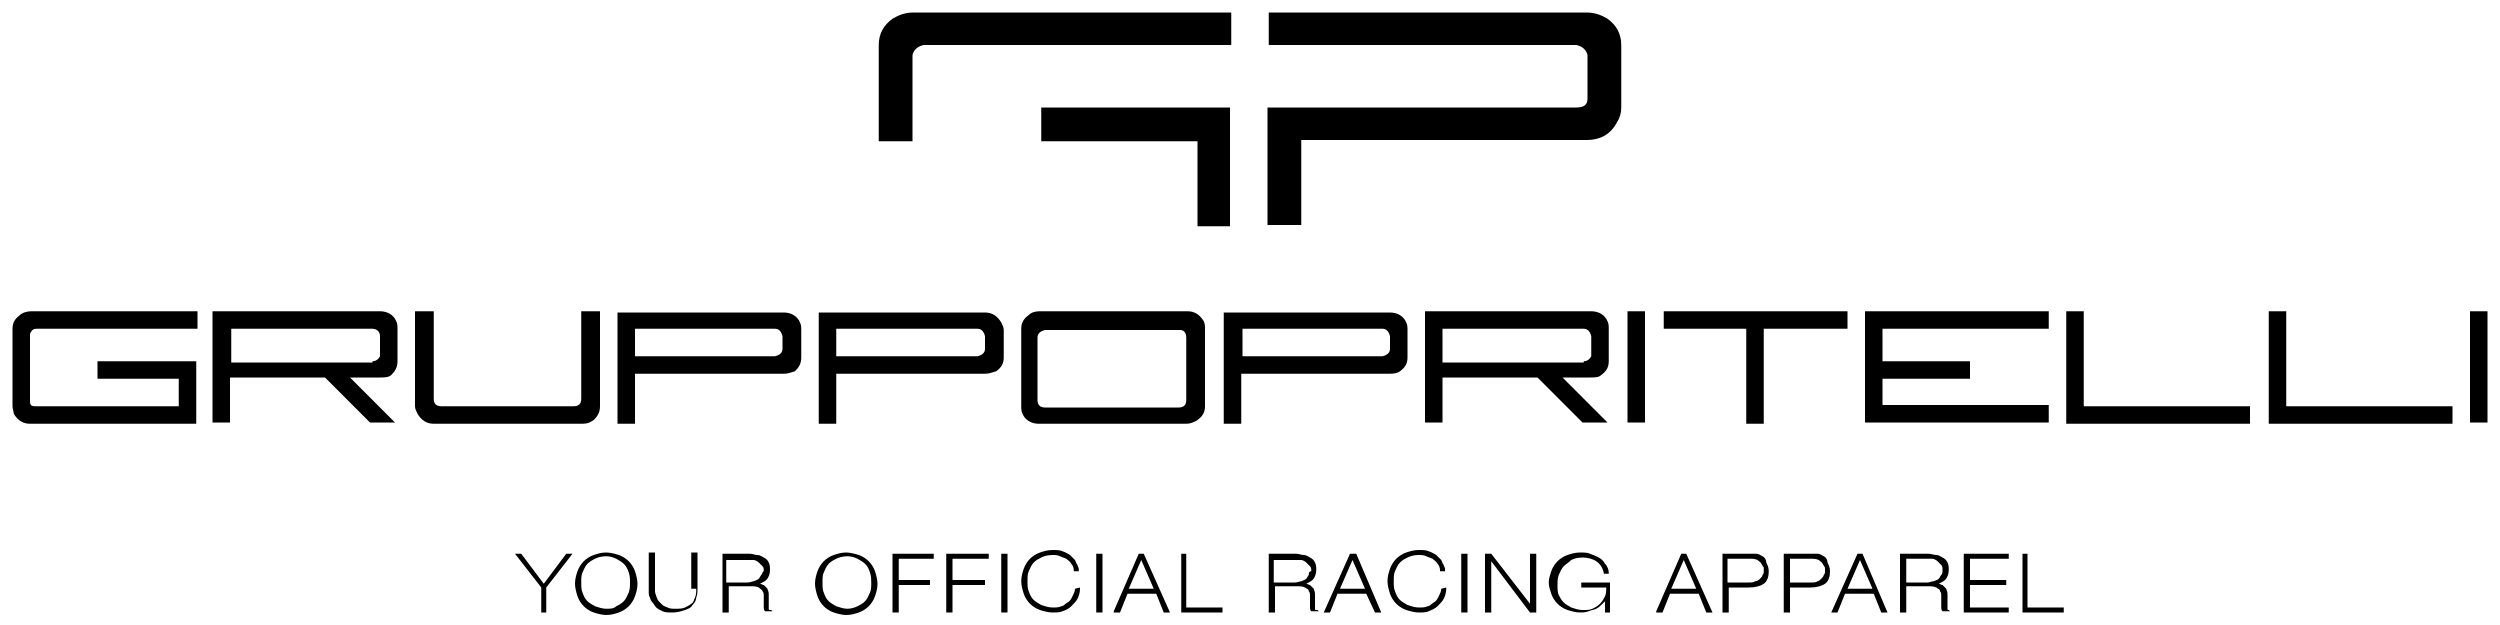 <?xml version="1.0" encoding="utf-8"?>
<!-- Generator: Adobe Illustrator 22.0.1, SVG Export Plug-In . SVG Version: 6.00 Build 0)  -->
<svg version="1.1" id="Livello_1" xmlns="http://www.w3.org/2000/svg" xmlns:xlink="http://www.w3.org/1999/xlink" x="0px" y="0px"
	 viewBox="0 0 200 50" style="enable-background:new 0 0 200 50;" xml:space="preserve">
<g>
	<g>
		<polygon points="43.5,46.7 41.7,44.3 41.7,44.3 41.2,44.3 43.3,47 43.3,49 43.7,49 43.7,47 45.8,44.3 45.3,44.3 		"/>
		<path d="M50.3,44.9c-0.2-0.2-0.5-0.4-0.8-0.5c-0.3-0.1-0.7-0.2-1-0.2c-0.4,0-0.7,0.1-1,0.2c-0.3,0.1-0.6,0.3-0.8,0.5
			c-0.2,0.2-0.4,0.5-0.5,0.8c-0.1,0.3-0.2,0.6-0.2,1c0,0.3,0.1,0.7,0.2,1c0.1,0.3,0.3,0.6,0.5,0.8c0.2,0.2,0.5,0.4,0.8,0.5
			c0.3,0.1,0.7,0.2,1,0.2c0.4,0,0.7-0.1,1-0.2c0.3-0.1,0.6-0.3,0.8-0.5c0.2-0.2,0.4-0.5,0.5-0.8c0.1-0.3,0.2-0.6,0.2-1
			c0-0.3-0.1-0.7-0.2-1C50.7,45.4,50.5,45.1,50.3,44.9z M48.5,48.7c-0.3,0-0.6-0.1-0.9-0.2c-0.2-0.1-0.5-0.3-0.6-0.4
			c-0.2-0.2-0.3-0.4-0.4-0.7c-0.1-0.2-0.1-0.5-0.1-0.8c0-0.3,0-0.6,0.1-0.8c0.1-0.2,0.2-0.5,0.4-0.7c0.2-0.2,0.4-0.3,0.6-0.4
			c0.2-0.1,0.5-0.2,0.9-0.2c0.3,0,0.6,0.1,0.8,0.2c0.2,0.1,0.5,0.3,0.6,0.4c0.2,0.2,0.3,0.4,0.4,0.7c0.1,0.3,0.1,0.5,0.1,0.8
			c0,0.3,0,0.5-0.1,0.8c-0.1,0.2-0.2,0.5-0.4,0.7c-0.2,0.2-0.4,0.3-0.6,0.4C49.1,48.7,48.8,48.7,48.5,48.7z"/>
		<path d="M55.7,47.1c0,0.2,0,0.5-0.1,0.7c-0.1,0.2-0.1,0.4-0.3,0.5c-0.1,0.1-0.3,0.2-0.5,0.3c-0.2,0.1-0.5,0.1-0.8,0.1
			c-0.2,0-0.4,0-0.6-0.1c-0.2-0.1-0.3-0.1-0.4-0.2c-0.1-0.1-0.2-0.2-0.3-0.3c-0.1-0.1-0.1-0.2-0.2-0.4c0-0.1-0.1-0.2-0.1-0.4
			c0-0.1,0-0.2,0-0.3v-2.8h-0.5v2.8c0,0.1,0,0.2,0,0.4c0,0.1,0,0.3,0.1,0.4c0,0.1,0.1,0.3,0.2,0.4c0.1,0.1,0.2,0.3,0.3,0.4
			c0.1,0.1,0.3,0.2,0.5,0.3c0.2,0.1,0.5,0.1,0.8,0.1c0.4,0,0.7-0.1,1-0.2c0.3-0.1,0.5-0.2,0.6-0.4c0.2-0.2,0.3-0.4,0.3-0.6
			c0.1-0.2,0.1-0.5,0.1-0.8v-2.8h-0.5V47.1z"/>
		<path d="M61.5,48.7c0-0.1,0-0.1,0-0.2c0-0.1,0-0.2,0-0.2v-0.3c0-0.2,0-0.3,0-0.5c0-0.2-0.1-0.3-0.1-0.4c-0.1-0.1-0.2-0.2-0.3-0.3
			c-0.1,0-0.2-0.1-0.3-0.1c0.2-0.1,0.4-0.2,0.5-0.3c0.2-0.2,0.3-0.5,0.3-0.8c0-0.2,0-0.4-0.1-0.6c-0.1-0.2-0.2-0.3-0.4-0.4
			c-0.2-0.1-0.3-0.2-0.5-0.2c-0.2,0-0.4-0.1-0.6-0.1h-2.2V49h0.5v-2.1h1.7c0.3,0,0.5,0,0.7,0.1c0.1,0.1,0.3,0.2,0.3,0.3
			c0.1,0.1,0.1,0.2,0.1,0.4c0,0.2,0,0.3,0,0.4c0,0.2,0,0.3,0,0.4c0,0.2,0,0.3,0.1,0.4l0,0h0.6l-0.1-0.1
			C61.5,48.8,61.5,48.8,61.5,48.7z M60.9,46c-0.1,0.1-0.1,0.2-0.2,0.3c-0.1,0.1-0.2,0.1-0.4,0.2c-0.1,0-0.3,0.1-0.5,0.1h-1.7v-1.8
			h1.7c0.2,0,0.3,0,0.5,0c0.1,0,0.3,0.1,0.4,0.2c0.1,0.1,0.2,0.2,0.3,0.3c0.1,0.1,0.1,0.2,0.1,0.4C61,45.7,61,45.9,60.9,46z"/>
		<path d="M69.5,44.9c-0.2-0.2-0.5-0.4-0.8-0.5c-0.3-0.1-0.7-0.2-1-0.2c-0.4,0-0.7,0.1-1,0.2c-0.3,0.1-0.6,0.3-0.8,0.5
			c-0.2,0.2-0.4,0.5-0.5,0.8c-0.1,0.3-0.2,0.6-0.2,1c0,0.3,0.1,0.7,0.2,1c0.1,0.3,0.3,0.6,0.5,0.8c0.2,0.2,0.5,0.4,0.8,0.5
			c0.3,0.1,0.7,0.2,1,0.2c0.4,0,0.7-0.1,1-0.2c0.3-0.1,0.6-0.3,0.8-0.5c0.2-0.2,0.4-0.5,0.5-0.8c0.1-0.3,0.2-0.6,0.2-1
			c0-0.3-0.1-0.7-0.2-1C69.9,45.4,69.7,45.1,69.5,44.9z M69.7,46.6c0,0.3,0,0.6-0.1,0.8c-0.1,0.2-0.2,0.5-0.4,0.7
			c-0.2,0.2-0.4,0.3-0.6,0.4c-0.2,0.1-0.5,0.2-0.8,0.2c-0.3,0-0.6-0.1-0.9-0.2c-0.2-0.1-0.5-0.3-0.6-0.4c-0.2-0.2-0.3-0.4-0.4-0.7
			c-0.1-0.2-0.1-0.5-0.1-0.8c0-0.3,0-0.6,0.1-0.8c0.1-0.2,0.2-0.5,0.4-0.7c0.2-0.2,0.4-0.3,0.6-0.4c0.2-0.1,0.5-0.2,0.9-0.2
			c0.3,0,0.6,0.1,0.8,0.2c0.2,0.1,0.5,0.3,0.6,0.4c0.2,0.2,0.3,0.4,0.4,0.7C69.7,46.1,69.7,46.4,69.7,46.6z"/>
		<polygon points="71.4,49 71.9,49 71.9,46.8 74.4,46.8 74.4,46.4 71.9,46.4 71.9,44.7 74.7,44.7 74.7,44.3 71.4,44.3 		"/>
		<polygon points="75.7,49 76.2,49 76.2,46.8 78.8,46.8 78.8,46.4 76.2,46.4 76.2,44.7 79.1,44.7 79.1,44.3 75.7,44.3 		"/>
		<rect x="80.1" y="44.3" width="0.5" height="4.7"/>
		<path d="M86,47.1c0,0.2-0.1,0.4-0.2,0.6c-0.1,0.2-0.2,0.4-0.4,0.5c-0.2,0.1-0.3,0.3-0.5,0.3c-0.2,0.1-0.4,0.1-0.7,0.1
			c-0.3,0-0.6-0.1-0.9-0.2c-0.2-0.1-0.5-0.3-0.6-0.4c-0.2-0.2-0.3-0.4-0.4-0.7c-0.1-0.2-0.1-0.5-0.1-0.8c0-0.3,0-0.6,0.1-0.8
			c0.1-0.2,0.2-0.5,0.4-0.7c0.2-0.2,0.4-0.3,0.6-0.4c0.2-0.1,0.5-0.2,0.9-0.2c0.2,0,0.4,0,0.6,0.1c0.2,0.1,0.3,0.1,0.5,0.2
			c0.1,0.1,0.3,0.2,0.4,0.4c0.1,0.1,0.2,0.3,0.2,0.5l0,0.1h0.4v-0.1c0,0,0,0,0-0.1c0-0.1-0.1-0.2-0.1-0.3c-0.1-0.1-0.1-0.2-0.2-0.4
			c-0.1-0.1-0.2-0.2-0.4-0.4c-0.2-0.1-0.3-0.2-0.6-0.3c-0.2-0.1-0.5-0.1-0.8-0.1c-0.4,0-0.7,0.1-1,0.2c-0.3,0.1-0.6,0.3-0.8,0.5
			c-0.2,0.2-0.4,0.5-0.5,0.8s-0.2,0.6-0.2,1c0,0.3,0.1,0.7,0.2,1c0.1,0.3,0.3,0.6,0.5,0.8c0.2,0.2,0.5,0.4,0.8,0.5
			c0.3,0.1,0.7,0.2,1,0.2c0.3,0,0.6,0,0.8-0.1c0.3-0.1,0.5-0.2,0.7-0.4c0.2-0.2,0.4-0.4,0.5-0.6c0.1-0.2,0.2-0.5,0.2-0.8l0-0.1
			L86,47.1L86,47.1z"/>
		<rect x="87.7" y="44.3" width="0.5" height="4.7"/>
		<path d="M91.5,44.3h-0.4l-2,4.6l0,0.1h0.5l0.6-1.5h2.3l0.6,1.5h0.5L91.5,44.3L91.5,44.3z M92.3,47.1h-2l1-2.3L92.3,47.1z"/>
		<polygon points="94.9,44.3 94.5,44.3 94.5,49 97.8,49 97.8,48.6 94.9,48.6 		"/>
		<path d="M105.2,48.7c0-0.1,0-0.1,0-0.2c0-0.1,0-0.1,0-0.2v-0.3c0-0.2,0-0.3,0-0.5c0-0.2-0.1-0.3-0.1-0.4c-0.1-0.1-0.2-0.2-0.3-0.3
			c-0.1,0-0.2-0.1-0.3-0.1c0.2-0.1,0.4-0.2,0.5-0.3c0.2-0.2,0.3-0.5,0.3-0.8c0-0.2,0-0.4-0.1-0.6s-0.2-0.3-0.4-0.4
			c-0.2-0.1-0.3-0.2-0.5-0.2c-0.2,0-0.4-0.1-0.6-0.1h-2.2V49h0.5v-2.1h1.7c0.3,0,0.5,0,0.7,0.1c0.1,0.1,0.3,0.1,0.3,0.3
			c0.1,0.1,0.1,0.2,0.1,0.4c0,0.1,0,0.3,0,0.4c0,0.2,0,0.3,0,0.4c0,0.2,0,0.3,0.1,0.4l0,0h0.6l-0.1-0.1
			C105.2,48.8,105.2,48.8,105.2,48.7z M104.7,46c-0.1,0.1-0.1,0.2-0.2,0.3c-0.1,0.1-0.2,0.1-0.4,0.2c-0.1,0-0.3,0.1-0.5,0.1h-1.7
			v-1.8h1.7c0.2,0,0.3,0,0.5,0c0.1,0,0.3,0.1,0.4,0.2c0.1,0.1,0.2,0.2,0.3,0.3c0.1,0.1,0.1,0.2,0.1,0.4
			C104.7,45.7,104.7,45.9,104.7,46z"/>
		<path d="M108.5,44.3H108l-2.1,4.7h0.5l0.6-1.5h2.3L110,49h0.5L108.5,44.3L108.5,44.3z M109.2,47.1h-2l1-2.3L109.2,47.1z"/>
		<path d="M115.3,47.1c0,0.2-0.1,0.4-0.2,0.6c-0.1,0.2-0.2,0.4-0.4,0.5c-0.2,0.1-0.3,0.3-0.5,0.3c-0.2,0.1-0.4,0.1-0.7,0.1
			c-0.3,0-0.6-0.1-0.9-0.2c-0.2-0.1-0.5-0.3-0.6-0.4c-0.2-0.2-0.3-0.4-0.4-0.7c-0.1-0.2-0.1-0.5-0.1-0.8c0-0.3,0-0.6,0.1-0.8
			c0.1-0.2,0.2-0.5,0.4-0.7c0.2-0.2,0.4-0.3,0.6-0.4c0.2-0.1,0.5-0.2,0.9-0.2c0.2,0,0.4,0,0.6,0.1c0.2,0.1,0.3,0.1,0.5,0.2
			c0.1,0.1,0.3,0.2,0.4,0.4c0.1,0.1,0.2,0.3,0.2,0.5l0,0.1h0.4v-0.1c0,0,0,0,0-0.1l0,0c0-0.1-0.1-0.2-0.1-0.3
			c-0.1-0.1-0.1-0.2-0.2-0.4c-0.1-0.1-0.2-0.2-0.4-0.4c-0.2-0.1-0.3-0.2-0.6-0.3c-0.2-0.1-0.5-0.1-0.8-0.1c-0.4,0-0.7,0.1-1,0.2
			c-0.3,0.1-0.6,0.3-0.8,0.5c-0.2,0.2-0.4,0.5-0.5,0.8c-0.1,0.3-0.2,0.6-0.2,1c0,0.3,0.1,0.7,0.2,1c0.1,0.3,0.3,0.6,0.5,0.8
			c0.2,0.2,0.5,0.4,0.8,0.5c0.3,0.1,0.7,0.2,1,0.2c0.3,0,0.6,0,0.8-0.1c0.2-0.1,0.5-0.2,0.7-0.4c0.2-0.2,0.4-0.4,0.5-0.6
			c0.1-0.2,0.2-0.5,0.2-0.8l0-0.1L115.3,47.1L115.3,47.1z"/>
		<rect x="116.9" y="44.3" width="0.5" height="4.7"/>
		<polygon points="122.4,48.3 119.3,44.3 118.8,44.3 118.8,49 119.3,49 119.3,44.9 122.4,49 122.9,49 122.9,44.3 122.4,44.3 		"/>
		<path d="M126.6,47h1.9c0,0.2,0,0.5-0.1,0.7c-0.1,0.2-0.2,0.4-0.4,0.6c-0.2,0.2-0.4,0.3-0.6,0.4c-0.2,0.1-0.5,0.1-0.8,0.1
			c-0.3,0-0.6-0.1-0.9-0.2c-0.2-0.1-0.5-0.3-0.6-0.4c-0.2-0.2-0.3-0.4-0.4-0.6c-0.1-0.2-0.1-0.5-0.1-0.8c0-0.3,0-0.5,0.1-0.8
			c0.1-0.2,0.2-0.5,0.4-0.7c0.2-0.2,0.4-0.3,0.6-0.5c0.2-0.1,0.5-0.2,0.9-0.2c0.4,0,0.8,0.1,1.1,0.3c0.3,0.2,0.5,0.5,0.6,0.9l0,0.1
			h0.4l0-0.1c0-0.2-0.1-0.5-0.3-0.7c-0.1-0.2-0.3-0.4-0.5-0.5c-0.2-0.1-0.4-0.2-0.7-0.3c-0.2-0.1-0.5-0.1-0.8-0.1
			c-0.4,0-0.7,0.1-1,0.2c-0.3,0.1-0.6,0.3-0.8,0.5c-0.2,0.2-0.4,0.5-0.5,0.8c-0.1,0.3-0.2,0.6-0.2,0.9c0,0.3,0.1,0.6,0.2,0.9
			c0.1,0.3,0.3,0.6,0.5,0.8s0.5,0.4,0.8,0.5c0.3,0.1,0.7,0.2,1,0.2c0.2,0,0.4,0,0.7-0.1c0.2-0.1,0.4-0.1,0.6-0.2
			c0.2-0.1,0.3-0.2,0.5-0.4c0.1-0.1,0.1-0.1,0.2-0.2V49h0.4v-2.4h-2.3V47z"/>
		<path d="M134.9,44.3h-0.4l-2,4.6l0,0.1h0.5l0.6-1.5h2.3l0.6,1.5h0.5L134.9,44.3L134.9,44.3z M135.7,47.1h-2l1-2.3L135.7,47.1z"/>
		<path d="M141,44.5c-0.2-0.1-0.3-0.2-0.5-0.2c-0.2,0-0.3,0-0.5,0h-2.2V49h0.5v-2h1.6c0.5,0,0.9-0.1,1.2-0.3c0.3-0.2,0.4-0.6,0.4-1
			c0-0.3-0.1-0.5-0.2-0.7C141.3,44.8,141.2,44.6,141,44.5z M138.3,44.7h1.7c0.2,0,0.4,0,0.6,0.1c0.1,0.1,0.3,0.2,0.3,0.3
			c0.1,0.1,0.1,0.2,0.2,0.3c0,0.1,0,0.2,0,0.3c0,0.1,0,0.2-0.1,0.3c0,0.1-0.1,0.2-0.2,0.3c-0.1,0.1-0.2,0.2-0.4,0.2
			c-0.1,0.1-0.3,0.1-0.5,0.1h-1.7V44.7z"/>
		<path d="M145.9,44.5c-0.2-0.1-0.3-0.2-0.5-0.2c-0.2,0-0.3,0-0.5,0h-2.2V49h0.5v-2h1.6c0.5,0,0.9-0.1,1.2-0.3
			c0.3-0.2,0.4-0.6,0.4-1c0-0.3-0.1-0.5-0.2-0.7C146.2,44.8,146.1,44.6,145.9,44.5z M143.2,44.7h1.7c0.2,0,0.4,0,0.6,0.1
			c0.1,0.1,0.3,0.2,0.3,0.3c0.1,0.1,0.1,0.2,0.2,0.3c0,0.1,0,0.2,0,0.3c0,0.1,0,0.2-0.1,0.3c0,0.1-0.1,0.2-0.2,0.3
			c-0.1,0.1-0.2,0.2-0.3,0.2c-0.1,0.1-0.3,0.1-0.5,0.1h-1.7V44.7z"/>
		<path d="M149,44.3h-0.4l-2.1,4.7h0.5l0.6-1.5h2.3l0.6,1.5h0.5L149,44.3L149,44.3z M149.8,47.1h-2l1-2.3L149.8,47.1z"/>
		<path d="M155.8,48.7c0-0.1,0-0.1,0-0.2c0-0.1,0-0.1,0-0.2v-0.3c0-0.1,0-0.3,0-0.5c0-0.2-0.1-0.3-0.1-0.4c-0.1-0.1-0.2-0.2-0.3-0.3
			c-0.1,0-0.2-0.1-0.3-0.1c0.2-0.1,0.4-0.2,0.5-0.3c0.2-0.2,0.3-0.5,0.3-0.8c0-0.2,0-0.4-0.1-0.6s-0.2-0.3-0.4-0.4
			c-0.2-0.1-0.3-0.2-0.5-0.2c-0.2,0-0.4-0.1-0.6-0.1H152V49h0.5v-2.1h1.7c0.3,0,0.5,0,0.7,0.1c0.1,0.1,0.3,0.1,0.3,0.3
			c0.1,0.1,0.1,0.2,0.1,0.4c0,0.2,0,0.3,0,0.4c0,0.2,0,0.3,0,0.4c0,0.2,0,0.3,0.1,0.4l0,0h0.6l-0.1-0.1
			C155.8,48.8,155.8,48.8,155.8,48.7z M152.4,44.7h1.7c0.2,0,0.3,0,0.5,0c0.1,0,0.3,0.1,0.4,0.2c0.1,0.1,0.2,0.2,0.3,0.3
			c0.1,0.1,0.1,0.2,0.1,0.4c0,0.2,0,0.3-0.1,0.4c-0.1,0.1-0.1,0.2-0.2,0.3c-0.1,0.1-0.2,0.1-0.4,0.2c-0.2,0-0.3,0.1-0.5,0.1h-1.7
			V44.7z"/>
		<polygon points="157.6,46.8 160.5,46.8 160.5,46.4 157.6,46.4 157.6,44.7 160.7,44.7 160.7,44.3 157.1,44.3 157.1,49 160.7,49 
			160.7,48.6 157.6,48.6 		"/>
		<polygon points="162.2,48.6 162.2,44.3 161.8,44.3 161.8,49 165.1,49 165.1,48.6 		"/>
	</g>
	<path d="M73,11.3h-2.7l0-7.7c0-0.9,0.4-1.6,1.1-2.1c0.5-0.3,1-0.5,1.7-0.5h25.4v2.6H73.9C73.4,3.7,73.1,4,73,4.4L73,11.3z
		 M126.1,8.6c0.6,0,0.9-0.2,0.9-0.7V4.4c-0.1-0.4-0.4-0.7-0.9-0.8h-24.6V1h25.4c0.7,0,1.2,0.2,1.7,0.5c0.7,0.5,1.1,1.2,1.1,2.1v5
		c0,0.4-0.1,0.8-0.3,1.1c-0.5,1-1.3,1.5-2.5,1.5h-22.8V18h-2.7V8.6H126.1z M95.8,18.1v-6.8H83.3V8.6h15.1v9.5H95.8z"/>
	<path d="M14.3,32.5v-2.2H7.8v-1.4h7.9v5H2.4c-0.6,0-1-0.3-1.3-0.8C1.1,32.9,1,32.7,1,32.5v-6.2c0-0.5,0.2-0.8,0.6-1.1
		c0.2-0.2,0.6-0.3,0.9-0.3h13.3v1.4H2.9c-0.3,0-0.4,0.2-0.5,0.4v5.4c0,0.3,0.1,0.4,0.4,0.4H14.3z M29.8,28.9c0.3,0,0.5-0.2,0.6-0.4
		l0-1.6c0-0.4-0.3-0.6-0.6-0.6H18.5v2.7H29.8z M17.1,24.9h13.3c0.6,0,1.1,0.3,1.3,0.8c0.1,0.2,0.1,0.4,0.1,0.6v2.6
		c0,0.5-0.2,0.8-0.5,1.1c-0.2,0.2-0.6,0.2-0.9,0.2H28l3.6,3.6h-2l-3.6-3.6h-7.6v3.6h-1.4V24.9z M48,24.9v7.6c0,0.5-0.2,0.8-0.5,1.1
		c-0.3,0.2-0.5,0.3-0.9,0.3H34.7c-0.6,0-1-0.3-1.3-0.8c-0.1-0.2-0.2-0.4-0.2-0.6v-7.6h1.5v7c0,0.4,0.2,0.6,0.6,0.6h10.6
		c0.4,0,0.6-0.2,0.6-0.6v-7H48z M62,28.5c0.4-0.1,0.6-0.3,0.6-0.6v-1c-0.1-0.4-0.3-0.6-0.6-0.6H50.8v2.2H62z M62.7,29.9H50.8v4h-1.4
		v-8.9h13.3c0.6,0,1.1,0.3,1.3,0.8c0.1,0.2,0.1,0.4,0.1,0.6v2.2c0,0.5-0.2,0.8-0.5,1.1C63.3,29.8,63,29.9,62.7,29.9 M78.2,28.5
		c0.4-0.1,0.6-0.3,0.6-0.6v-1c-0.1-0.4-0.3-0.6-0.6-0.6H66.9v2.2H78.2z M78.8,29.9H66.9v4h-1.4v-8.9h13.3c0.6,0,1,0.3,1.3,0.8
		c0.1,0.2,0.2,0.4,0.2,0.6v2.2c0,0.5-0.2,0.8-0.6,1.1C79.4,29.8,79.1,29.9,78.8,29.9 M94.3,32.6c0.4,0,0.6-0.2,0.6-0.6v-5
		c0-0.4-0.2-0.6-0.5-0.6l-10.8,0c-0.4,0.1-0.6,0.3-0.6,0.6v5c0,0.4,0.2,0.6,0.6,0.6H94.3z M94.9,33.9H83.1c-0.6,0-1.1-0.3-1.3-0.8
		c-0.1-0.2-0.1-0.4-0.1-0.6v-6.2c0-0.5,0.2-0.8,0.6-1.1c0.2-0.2,0.5-0.3,0.9-0.3h11.8c0.6,0,1,0.3,1.3,0.8c0.1,0.2,0.1,0.4,0.1,0.6
		v6.2c0,0.5-0.2,0.8-0.6,1.1C95.5,33.8,95.2,33.9,94.9,33.9 M110.6,28.5c0.4-0.1,0.6-0.3,0.6-0.6v-1c-0.1-0.4-0.3-0.6-0.6-0.6H99.4
		v2.2H110.6z M111.2,29.9H99.3v4h-1.4v-8.9h13.3c0.6,0,1.1,0.3,1.3,0.8c0.1,0.2,0.1,0.4,0.1,0.6v2.2c0,0.5-0.2,0.8-0.6,1.1
		C111.9,29.8,111.6,29.9,111.2,29.9 M126.7,28.9c0.3,0,0.5-0.2,0.6-0.4l0-1.6c-0.1-0.4-0.3-0.6-0.6-0.6h-11.3v2.7H126.7z M114,24.9
		h13.3c0.6,0,1.1,0.3,1.3,0.8c0.1,0.2,0.1,0.4,0.1,0.6v2.6c0,0.5-0.2,0.8-0.6,1.1c-0.2,0.2-0.5,0.2-0.9,0.2H125l3.6,3.6h-2l-3.6-3.6
		h-7.6v3.6H114V24.9z M130.2,24.9h1.4v8.9h-1.4V24.9z M133.1,24.9h14.7v1.4h-6.7v7.6h-1.4v-7.6h-6.6V24.9z M150.6,30.3l0,2.1h13.3
		v1.4h-14.7v-8.9h14.7v1.4h-13.3l0,2.6h7l0,1.4H150.6z M165.3,24.9h1.4v7.6h13.3v1.4h-14.7V24.9z M181.5,24.9h1.4v7.6h13.3v1.4
		h-14.7V24.9z M197.6,24.9h1.4v8.9h-1.4V24.9z"/>
</g>
</svg>
